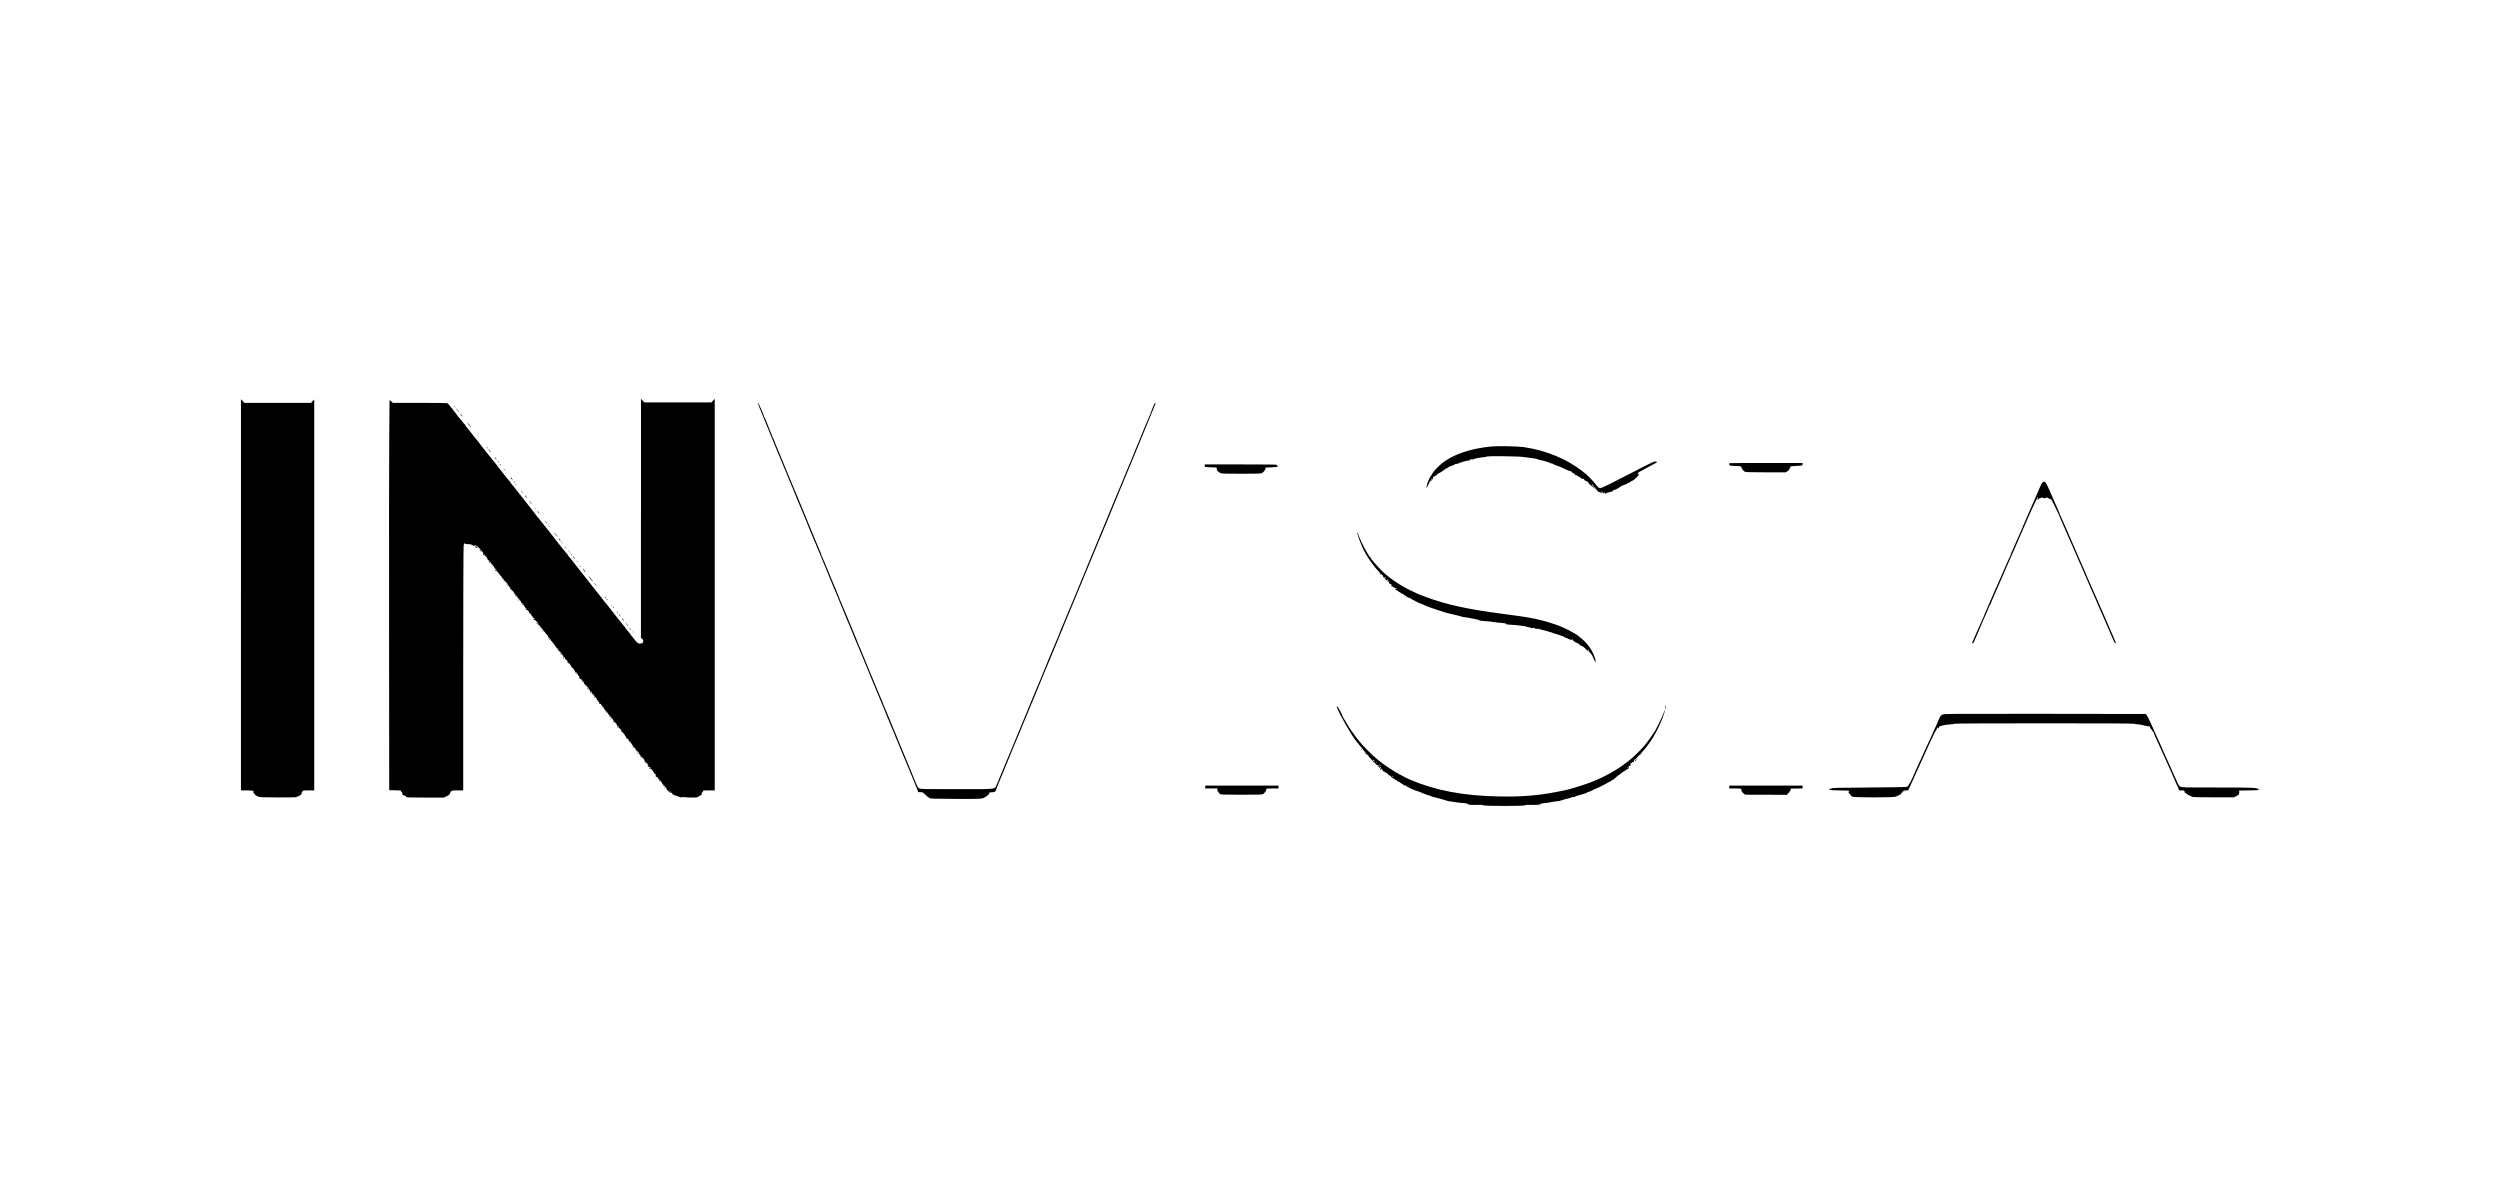 <?xml version="1.0" standalone="no"?>
<!DOCTYPE svg PUBLIC "-//W3C//DTD SVG 20010904//EN"
 "http://www.w3.org/TR/2001/REC-SVG-20010904/DTD/svg10.dtd">
<svg version="1.0" xmlns="http://www.w3.org/2000/svg"
 width="5219pt" height="2471pt" viewBox="0 0 5219 2471"
 preserveAspectRatio="xMidYMid meet">

<g transform="translate(0,2471) scale(0.1,-0.1)"
fill="#000000" stroke="none">
<path d="M13380 13889 l0 -2495 25 -22 c26 -23 29 -32 19 -69 -7 -25 -59 -38
-97 -24 -14 6 -45 34 -67 63 -23 29 -56 70 -74 92 -17 21 -35 46 -40 55 -6 9
-26 33 -45 54 -20 22 -36 42 -36 46 0 4 -21 32 -47 62 -25 30 -75 90 -109 134
-34 44 -79 100 -98 125 -20 25 -50 63 -66 85 -16 22 -31 42 -34 45 -4 3 -24
28 -46 55 -21 28 -42 52 -45 55 -3 3 -19 23 -35 45 -17 22 -32 42 -35 45 -3 3
-17 21 -32 42 -15 20 -34 42 -41 50 -7 7 -33 40 -57 73 -25 33 -47 62 -51 65
-6 6 -158 197 -214 270 -22 29 -62 80 -90 115 -46 58 -128 162 -165 209 -8 10
-23 27 -32 38 -10 10 -18 22 -18 27 0 5 -4 11 -8 13 -6 2 -74 85 -179 218 -6
8 -31 39 -55 69 -24 29 -48 62 -54 73 -6 11 -23 31 -36 46 -14 15 -56 68 -94
118 -38 50 -103 130 -144 179 -41 49 -79 97 -85 106 -5 9 -47 63 -92 120 -45
57 -129 165 -188 239 -58 74 -111 142 -118 150 -7 8 -28 35 -47 60 -19 24 -47
58 -62 75 -16 16 -28 33 -28 37 0 4 -8 15 -18 25 -10 10 -34 38 -53 63 -18 25
-41 54 -51 65 -9 11 -39 49 -67 85 -28 36 -54 70 -59 75 -5 6 -22 30 -39 53
-17 23 -47 61 -67 84 -20 24 -52 63 -72 88 -20 25 -43 54 -52 65 -10 11 -33
40 -52 65 -19 25 -37 47 -40 50 -3 3 -25 32 -50 65 -64 85 -62 83 -127 161
-32 40 -76 96 -98 125 -22 28 -55 69 -72 89 -18 21 -33 43 -33 49 0 6 -3 11
-7 11 -5 0 -30 30 -58 68 -27 37 -57 73 -66 79 -10 7 -28 30 -40 50 -13 21
-30 45 -39 54 -30 32 -50 59 -50 69 0 6 -4 10 -8 10 -5 0 -26 24 -48 54 -21
30 -48 57 -59 60 -11 3 -271 6 -577 6 l-557 0 -34 30 -35 30 -6 -693 c-4 -380
-6 -2213 -4 -4072 l3 -3380 127 -3 c107 -2 126 -5 122 -17 -4 -8 1 -18 10 -21
10 -4 16 -18 16 -35 0 -16 3 -28 8 -27 15 5 72 -25 72 -38 0 -12 66 -14 394
-14 l394 0 61 31 c55 28 66 39 62 62 0 4 3 7 9 7 5 0 7 7 4 15 -4 10 0 15 16
15 11 0 18 5 15 10 -4 6 37 10 114 10 l121 0 0 2538 c0 1443 4 2554 9 2575 10
43 21 59 28 40 3 -9 27 -13 69 -13 35 0 64 -4 64 -8 0 -5 16 -14 36 -20 29 -9
36 -8 41 4 4 12 8 11 20 -6 8 -12 21 -19 29 -16 16 6 19 -10 3 -19 -5 -4 -18
3 -28 14 l-19 22 2 -24 c1 -19 6 -23 27 -22 14 1 31 5 39 10 9 5 11 4 6 -3 -4
-7 -3 -12 3 -12 11 0 101 -113 101 -127 0 -4 -4 -2 -9 6 -7 10 -9 6 -8 -13 2
-22 4 -24 13 -11 16 22 26 18 19 -7 -4 -14 -3 -18 2 -11 6 9 16 3 34 -20 14
-18 29 -39 33 -47 4 -8 0 -6 -8 4 -9 11 -16 15 -16 10 0 -5 21 -27 46 -48 28
-24 43 -44 40 -53 -3 -8 -1 -11 4 -8 6 3 10 2 10 -2 0 -5 15 -24 34 -43 19
-20 31 -41 28 -49 -3 -9 -1 -12 6 -8 6 4 20 -7 33 -25 l23 -33 -25 22 c-23 21
-25 21 -25 3 0 -10 4 -16 8 -14 15 9 77 -47 71 -63 -4 -11 -2 -14 5 -9 7 4 12
2 12 -4 0 -6 12 -22 28 -37 15 -14 27 -34 27 -46 0 -11 6 -21 13 -23 7 -1 8 0
2 3 -5 2 -10 9 -10 15 0 6 6 5 15 -2 9 -7 13 -22 10 -34 -3 -12 -2 -15 1 -7 8
16 76 -56 99 -105 8 -18 22 -34 30 -38 8 -3 15 -11 15 -18 0 -9 -3 -8 -10 2
-5 8 -10 11 -10 5 0 -5 5 -17 10 -25 6 -10 10 -11 10 -2 0 6 5 12 11 12 6 0 8
-9 4 -22 -4 -15 -3 -18 3 -10 11 16 94 -92 86 -113 -3 -7 -1 -16 5 -20 7 -4 8
1 4 12 -6 17 -5 16 16 -1 12 -11 19 -26 16 -33 -2 -8 0 -11 5 -8 6 3 10 2 10
-2 0 -5 15 -24 34 -43 19 -20 31 -41 28 -49 -3 -9 -1 -12 6 -8 10 7 43 -31 55
-65 4 -10 11 -18 18 -18 6 0 8 -7 5 -17 -4 -10 1 -23 14 -35 11 -10 20 -16 20
-12 0 4 11 -3 25 -16 16 -15 23 -30 20 -41 -3 -10 -1 -20 4 -24 7 -4 8 1 4 12
-13 33 29 -8 44 -44 7 -18 16 -33 19 -33 3 0 2 5 -2 12 -4 7 -3 8 5 4 6 -4 9
-17 6 -29 -2 -12 -2 -16 1 -9 5 10 9 10 20 1 19 -16 18 -30 -3 -22 -15 6 -16
5 -3 -9 8 -9 18 -14 22 -12 4 3 23 -12 42 -33 24 -26 34 -44 30 -58 -4 -13 -2
-16 3 -7 7 8 34 -21 93 -99 46 -62 91 -119 101 -127 9 -8 15 -22 11 -30 -3
-10 -1 -13 6 -9 10 7 52 -42 52 -61 0 -5 11 -17 25 -26 14 -9 25 -22 25 -30 0
-7 9 -21 20 -31 11 -10 20 -24 20 -32 0 -8 5 -11 11 -7 8 4 9 -1 4 -17 -5 -19
-4 -21 4 -9 10 14 15 7 12 -13 -1 -5 3 -6 8 -2 12 7 34 -31 27 -44 -3 -5 0 -8
8 -7 7 0 34 -25 58 -56 33 -42 44 -65 43 -87 -1 -17 2 -28 7 -25 5 3 6 15 2
27 -6 19 -5 20 10 8 10 -9 14 -22 11 -35 -4 -13 -3 -16 2 -9 6 9 16 3 34 -20
14 -18 29 -39 33 -47 4 -8 0 -6 -8 4 -9 11 -16 15 -16 9 0 -13 25 -35 32 -28
9 10 59 -65 52 -77 -4 -6 -3 -8 3 -5 5 3 18 -6 29 -20 10 -15 26 -33 33 -41 8
-8 16 -23 16 -34 1 -10 12 -29 26 -41 19 -18 21 -19 8 -2 -29 36 -34 51 -11
31 12 -10 24 -28 28 -40 3 -11 16 -29 28 -39 11 -10 15 -16 8 -12 -8 4 -6 -6
5 -28 10 -19 20 -31 21 -26 5 14 32 -10 32 -28 0 -8 5 -11 11 -7 8 4 9 -1 4
-17 -4 -16 -3 -19 3 -11 7 10 11 10 21 -2 9 -11 10 -20 1 -38 -10 -21 -10 -21
3 -5 15 18 35 7 23 -12 -3 -5 1 -12 10 -15 10 -4 13 -2 8 6 -5 7 -3 8 5 4 7
-5 10 -15 7 -23 -3 -8 -2 -11 3 -8 15 9 76 -84 75 -115 0 -16 4 -26 8 -23 5 2
6 14 2 26 -6 19 -5 20 10 8 10 -9 14 -22 11 -35 -4 -13 -3 -17 2 -9 7 9 20 -2
48 -40 22 -28 44 -55 49 -58 5 -4 6 -14 3 -22 -4 -11 -1 -14 7 -11 8 3 17 1
21 -5 3 -6 1 -11 -5 -11 -6 0 -8 -5 -5 -10 4 -6 10 -8 15 -5 10 6 24 -24 21
-45 -1 -11 0 -12 7 -3 10 15 45 -22 47 -50 1 -10 29 -45 63 -78 33 -32 66 -72
73 -88 7 -16 17 -27 22 -24 5 3 6 -5 2 -18 -4 -16 -3 -20 3 -11 7 11 14 7 30
-15 12 -15 29 -36 38 -45 9 -9 13 -21 10 -26 -8 -13 3 -42 16 -42 6 0 5 7 -2
15 -7 9 -10 18 -8 21 3 3 16 -10 29 -28 13 -18 28 -38 35 -45 6 -6 10 -25 9
-42 -1 -16 2 -28 7 -25 5 3 6 15 2 27 -6 19 -5 20 10 8 10 -9 14 -22 11 -35
-4 -13 -3 -16 2 -9 6 9 17 2 36 -22 29 -36 35 -51 15 -39 -7 4 -8 3 -4 -4 4
-7 12 -12 17 -12 13 0 39 -26 39 -38 0 -6 7 -13 16 -16 9 -4 14 -13 10 -22 -3
-8 -2 -13 3 -10 10 7 25 -23 22 -43 -1 -7 2 -10 8 -6 14 8 44 -22 46 -47 1
-10 12 -29 26 -41 19 -18 21 -19 8 -2 -9 11 -20 27 -24 35 -8 13 -7 13 10 0
10 -8 24 -30 32 -47 7 -18 18 -33 24 -33 6 0 8 -7 5 -17 -4 -10 1 -23 14 -35
11 -10 20 -14 20 -8 0 6 -7 13 -15 16 -8 4 -15 11 -15 18 1 15 60 -55 60 -72
0 -7 5 -10 11 -6 8 4 9 -1 4 -17 -4 -16 -3 -20 3 -11 7 11 14 8 31 -14 11 -14
21 -31 21 -36 0 -5 17 -26 38 -48 76 -79 101 -115 96 -141 -3 -17 -2 -19 3 -7
7 15 12 13 36 -17 15 -18 27 -38 27 -42 0 -4 -5 -1 -10 7 -5 8 -10 11 -10 5 0
-17 18 -40 26 -33 8 9 34 -16 34 -33 0 -9 -4 -8 -15 1 -10 9 -15 9 -15 1 0
-11 13 -15 37 -12 7 1 17 -8 24 -21 6 -12 20 -31 31 -42 10 -11 16 -26 14 -33
-3 -7 1 -10 9 -7 7 3 18 -4 24 -15 14 -25 14 -41 1 -21 -5 8 -10 11 -10 5 0
-18 17 -36 30 -33 8 2 21 -12 30 -30 9 -19 19 -32 23 -30 8 4 66 -74 67 -90 0
-7 5 -10 11 -6 8 4 9 -1 4 -17 -4 -16 -3 -20 3 -11 7 11 14 7 31 -15 11 -15
25 -33 30 -39 6 -7 7 -14 5 -17 -3 -3 4 -10 15 -17 12 -6 21 -17 21 -25 0 -10
12 -15 38 -16 l37 -2 -35 -7 c-38 -8 -32 -13 12 -10 19 1 28 -5 33 -19 6 -19
17 -25 38 -22 4 0 7 -3 7 -9 0 -6 3 -9 8 -8 15 4 72 -14 72 -22 0 -5 9 -7 20
-5 11 2 22 0 25 -6 4 -5 13 -9 21 -9 8 0 13 4 10 8 -3 5 18 5 47 1 29 -4 101
-8 160 -8 98 -1 112 1 140 21 18 13 36 23 40 23 17 0 38 38 26 46 -8 4 -4 11
9 18 13 7 19 17 16 26 -5 13 13 15 120 15 l126 0 0 4088 0 4087 -35 -37 -34
-38 -699 0 -700 0 -36 37 -36 37 0 -2495z m-2390 -1884 c11 -13 10 -14 -4 -9
-9 3 -16 10 -16 15 0 13 6 11 20 -6z m1622 -2079 c10 -19 10 -20 -6 -7 -9 8
-22 24 -28 35 -10 19 -10 20 6 7 9 -8 22 -24 28 -35z m1385 -1732 c-3 -3 -12
-4 -19 -1 -8 3 -5 6 6 6 11 1 17 -2 13 -5z"/>
<path d="M5030 12293 l0 -4083 121 0 c97 0 124 -3 136 -16 14 -13 14 -17 2
-25 -10 -6 -11 -9 -1 -9 7 0 17 -11 23 -24 10 -21 54 -49 104 -64 36 -12 775
-13 775 -2 0 5 3 9 8 8 10 -2 64 24 80 39 6 6 12 16 12 22 0 6 8 11 18 12 14
0 14 2 -3 9 -18 7 -19 8 -2 15 9 4 17 13 17 21 0 11 24 14 120 14 l120 0 0
4081 0 4080 -34 -35 -33 -36 -696 0 -696 0 -35 38 -36 37 0 -4082z"/>
<path d="M15820 16292 c0 -5 18 -53 41 -108 69 -167 151 -367 169 -414 10 -25
50 -124 90 -220 39 -96 91 -222 114 -280 24 -58 50 -121 59 -140 9 -19 55
-129 102 -245 47 -115 91 -223 99 -240 15 -31 103 -248 162 -395 19 -47 41
-98 49 -115 19 -41 185 -444 185 -450 0 -3 10 -27 21 -53 36 -80 47 -105 69
-162 12 -30 28 -68 35 -85 8 -16 35 -82 61 -145 25 -63 54 -133 64 -155 10
-22 36 -85 58 -140 74 -182 93 -230 107 -260 7 -16 41 -97 74 -180 34 -82 67
-163 75 -180 28 -61 66 -153 66 -159 0 -3 9 -25 19 -49 34 -76 101 -238 101
-244 0 -3 9 -24 19 -47 24 -50 191 -454 191 -461 0 -5 9 -25 61 -142 12 -27
27 -64 34 -84 11 -31 32 -80 65 -154 5 -11 25 -60 45 -110 20 -49 43 -105 51
-122 8 -18 25 -61 39 -96 13 -35 37 -95 54 -133 33 -75 202 -481 231 -554 10
-25 36 -90 59 -145 23 -55 62 -152 88 -215 25 -63 49 -119 53 -125 4 -5 11
-21 15 -35 7 -22 101 -249 139 -335 8 -16 17 -41 21 -55 4 -14 21 -54 37 -90
17 -36 40 -92 53 -125 19 -52 41 -103 75 -180 5 -11 25 -60 45 -110 20 -49 40
-99 46 -110 5 -11 31 -76 58 -145 l49 -125 56 -3 c33 -2 54 -7 51 -13 -4 -5
-2 -9 4 -9 5 0 27 -18 49 -40 21 -22 43 -40 47 -40 5 0 17 -8 28 -18 18 -16
60 -17 534 -20 559 -4 581 -2 645 49 20 16 42 29 47 29 6 0 11 9 11 20 0 11 5
20 11 20 5 0 7 5 4 10 -4 6 15 10 49 10 52 0 86 16 86 41 0 5 22 62 49 127 27
64 74 180 106 257 31 77 63 154 70 170 18 40 57 135 111 270 24 61 48 119 54
130 12 26 137 325 162 390 11 28 26 65 34 83 8 17 20 47 28 65 8 17 29 68 46
112 17 44 38 94 45 110 8 17 35 82 61 145 25 63 52 129 60 145 7 17 29 68 47
115 51 126 218 529 252 605 7 17 23 55 34 85 12 30 26 64 31 75 10 23 71 168
125 300 86 210 125 307 170 415 26 63 55 133 65 155 10 22 37 87 60 145 23 58
50 123 60 145 17 38 56 132 155 375 58 142 194 470 205 495 23 50 100 236 100
241 0 3 7 22 16 42 40 89 54 123 94 222 23 58 50 123 60 145 10 22 36 85 58
140 47 117 137 337 157 380 7 17 28 66 45 110 17 44 38 95 46 113 8 17 20 47
28 65 18 42 98 236 151 367 24 58 69 166 100 240 115 275 157 377 191 465 19
50 39 99 44 110 5 11 25 58 44 105 19 47 52 128 73 180 22 52 41 98 42 102 1
4 11 29 22 55 41 94 41 95 19 83 -11 -6 -20 -16 -20 -23 0 -7 -6 -24 -14 -39
-8 -14 -19 -43 -26 -65 -6 -21 -22 -60 -34 -88 -13 -27 -31 -72 -41 -100 -10
-27 -22 -54 -26 -60 -6 -8 -67 -154 -164 -395 -12 -30 -54 -132 -94 -226 -39
-94 -71 -173 -71 -177 0 -3 -15 -38 -34 -79 -18 -40 -57 -131 -85 -203 -29
-71 -58 -143 -65 -160 -8 -16 -64 -151 -125 -300 -103 -248 -131 -315 -167
-400 -7 -16 -37 -91 -67 -165 -30 -74 -75 -182 -100 -240 -40 -94 -97 -231
-219 -530 -21 -52 -47 -113 -57 -135 -10 -22 -26 -62 -35 -88 -9 -27 -23 -61
-31 -76 -7 -15 -44 -102 -80 -192 -36 -90 -72 -177 -79 -194 -8 -16 -53 -124
-100 -240 -48 -115 -93 -223 -101 -240 -7 -16 -34 -82 -60 -145 -25 -63 -57
-139 -71 -168 -13 -29 -24 -57 -24 -62 0 -6 -4 -18 -9 -28 -6 -9 -55 -127
-111 -262 -56 -135 -112 -270 -126 -301 -13 -31 -24 -59 -24 -63 0 -3 -9 -25
-19 -49 -20 -43 -90 -211 -117 -282 -9 -22 -24 -58 -34 -80 -10 -22 -38 -89
-63 -150 -24 -60 -52 -126 -60 -145 -9 -19 -34 -80 -56 -135 -22 -55 -65 -158
-94 -230 -30 -71 -80 -193 -112 -270 -31 -77 -66 -159 -76 -183 -11 -24 -27
-62 -35 -85 -9 -23 -22 -55 -29 -72 -7 -16 -36 -86 -65 -155 -28 -69 -58 -138
-65 -155 -7 -16 -32 -75 -54 -130 -63 -157 -100 -247 -116 -282 -8 -17 -15
-34 -15 -37 0 -3 -13 -35 -30 -70 -50 -110 28 -101 -840 -101 -711 0 -757 1
-783 18 -16 10 -32 29 -37 43 -6 14 -21 48 -34 77 -24 54 -37 85 -42 102 -1 6
-21 55 -44 110 -23 55 -61 147 -85 205 -24 58 -69 166 -100 240 -31 74 -85
205 -119 290 -35 85 -94 227 -130 315 -37 88 -83 198 -102 245 -19 47 -39 93
-44 102 -6 10 -10 22 -10 28 0 5 -11 33 -24 62 -14 29 -40 91 -59 138 -73 178
-176 426 -202 485 -23 53 -38 90 -41 100 -1 6 -23 60 -49 120 -25 61 -58 139
-72 175 -13 36 -28 70 -32 75 -4 6 -16 33 -26 60 -10 28 -42 106 -70 175 -29
69 -89 215 -135 325 -45 110 -89 216 -97 235 -15 33 -44 100 -63 145 -5 11
-22 54 -39 95 -50 128 -121 303 -141 345 -10 22 -43 101 -73 175 -80 197 -146
353 -157 372 -6 10 -10 22 -10 28 0 6 -9 29 -19 53 -10 23 -40 94 -66 157 -52
128 -88 214 -168 405 -30 72 -94 227 -142 345 -48 118 -97 238 -109 265 -13
28 -40 93 -61 145 -21 52 -49 120 -63 150 -13 30 -37 87 -52 125 -31 77 -206
501 -240 580 -12 28 -25 59 -30 70 -5 11 -21 53 -36 93 -15 40 -31 75 -36 78
-4 3 -8 12 -8 19 0 8 -12 39 -26 69 -14 30 -27 60 -28 68 -1 7 -11 33 -23 58
-11 25 -33 79 -48 120 -16 41 -32 77 -37 78 -4 2 -8 10 -8 17 0 13 -37 105
-93 228 -20 46 -37 68 -37 49z"/>
<path d="M9490 16220 c6 -11 13 -20 16 -20 2 0 0 9 -6 20 -6 11 -13 20 -16 20
-2 0 0 -9 6 -20z"/>
<path d="M9536 16162 c10 -18 28 -41 38 -50 12 -10 8 0 -9 23 -40 56 -51 66
-29 27z"/>
<path d="M9610 16062 c0 -5 12 -19 27 -33 l27 -24 -23 33 c-23 32 -31 39 -31
24z"/>
<path d="M9760 15886 c0 -9 59 -96 66 -96 7 0 -10 29 -40 69 -14 19 -26 31
-26 27z"/>
<path d="M9966 15617 c3 -10 9 -15 12 -12 3 3 0 11 -7 18 -10 9 -11 8 -5 -6z"/>
<path d="M31145 15390 c-222 -20 -440 -64 -618 -127 -109 -37 -263 -111 -314
-149 -17 -13 -35 -24 -38 -24 -16 0 -140 -108 -206 -178 -84 -91 -176 -263
-185 -347 l-6 -50 41 79 c48 93 49 95 62 76 6 -10 7 -4 3 20 -4 27 -3 31 5 20
10 -13 12 -13 21 0 6 8 8 23 6 33 -2 9 -1 15 4 12 4 -3 19 4 33 15 14 11 30
20 37 20 6 0 9 4 5 9 -3 5 16 20 42 32 27 13 55 29 63 36 26 23 122 83 131 83
5 0 9 4 9 9 0 4 27 16 59 25 32 9 65 23 71 31 7 9 20 13 29 10 9 -2 30 2 46
11 37 20 197 64 231 64 14 0 23 4 19 9 -3 5 0 13 6 17 6 3 15 1 19 -6 6 -9 14
-9 36 3 31 16 131 35 227 44 31 3 57 9 57 14 0 4 154 7 343 5 257 -3 371 -8
457 -21 63 -9 129 -18 145 -19 46 -4 109 -18 120 -26 6 -4 26 -10 45 -13 53
-8 174 -44 209 -61 16 -9 39 -16 49 -16 11 0 25 -6 31 -14 7 -8 35 -20 63 -27
29 -6 99 -36 157 -66 62 -31 115 -52 128 -50 13 2 19 0 17 -8 -3 -6 13 -20 36
-31 22 -10 40 -25 40 -31 0 -7 6 -13 13 -13 18 0 67 -24 67 -32 0 -5 6 -8 13
-8 8 0 22 -9 33 -21 14 -15 26 -19 49 -15 16 2 24 2 17 -1 -10 -4 -9 -9 4 -24
9 -10 24 -19 31 -19 19 0 57 -31 61 -50 2 -8 8 -17 13 -18 5 -2 28 -21 51 -43
30 -28 44 -35 50 -26 8 12 10 9 64 -68 15 -22 28 -29 47 -28 15 1 27 -2 27 -8
0 -5 -5 -9 -12 -9 -6 0 -9 -2 -6 -5 10 -10 39 8 34 21 -3 8 1 14 8 14 9 0 12
-7 9 -20 -4 -14 0 -20 11 -20 9 0 16 5 16 10 0 6 7 10 15 10 9 0 12 -6 9 -15
-4 -8 -1 -15 5 -15 6 0 11 4 11 8 0 5 26 15 58 22 88 19 109 29 92 42 -12 8
-12 9 3 4 20 -6 120 41 153 73 12 11 47 27 77 36 30 9 61 22 67 30 7 8 20 15
30 15 9 0 25 9 34 19 10 11 30 22 44 26 15 3 56 36 92 72 59 61 62 66 35 59
-22 -5 -26 -4 -15 4 11 8 12 12 3 18 -8 5 0 14 25 27 20 11 62 34 92 51 30 17
105 57 165 89 61 31 112 59 115 62 11 10 -27 21 -55 16 -27 -5 -278 -130 -560
-278 -314 -165 -539 -275 -563 -275 -34 0 -38 3 -92 70 -99 121 -177 198 -285
283 -333 259 -762 435 -1225 503 -126 18 -523 26 -665 14z m2125 -832 c0 -15
-18 -8 -24 10 -3 9 -9 24 -12 32 -3 8 4 4 15 -10 11 -14 21 -28 21 -32z"/>
<path d="M10160 15371 c5 -11 15 -23 21 -27 6 -3 3 5 -6 20 -20 30 -30 35 -15
7z"/>
<path d="M10200 15324 c1 -12 20 -36 45 -54 11 -8 7 1 -10 20 -16 19 -31 37
-32 39 -2 2 -3 0 -3 -5z"/>
<path d="M10328 15164 c-3 -3 4 -16 16 -29 27 -31 34 -24 8 9 -10 14 -22 23
-24 20z"/>
<path d="M10400 15070 c6 -11 13 -20 16 -20 2 0 0 9 -6 20 -6 11 -13 20 -16
20 -2 0 0 -9 6 -20z"/>
<path d="M36104 15041 c-2 -2 -4 -14 -4 -26 0 -20 7 -23 61 -29 34 -3 94 -6
133 -7 49 0 65 -3 51 -9 -17 -7 -17 -9 -2 -9 9 -1 17 -9 17 -18 1 -21 38 -66
68 -82 14 -8 151 -11 437 -11 l417 0 39 28 c24 17 39 35 39 48 0 12 8 25 18
29 16 7 15 8 -3 15 -13 6 3 9 50 9 39 1 100 4 138 8 64 6 67 7 67 32 l0 26
-761 0 c-418 0 -763 -2 -765 -4z"/>
<path d="M10436 15015 c4 -8 11 -15 16 -15 6 0 5 6 -2 15 -7 8 -14 15 -16 15
-2 0 -1 -7 2 -15z"/>
<path d="M25150 14988 c0 -27 2 -28 53 -29 28 -1 57 -2 62 -4 6 -1 38 -3 71
-3 l61 -2 7 -40 c4 -26 11 -40 21 -40 8 0 15 -3 15 -7 0 -5 14 -16 31 -25 28
-16 68 -18 434 -18 223 0 414 4 427 9 36 15 78 60 84 91 l6 28 128 7 c119 6
127 8 123 26 -3 10 -13 19 -22 20 -14 0 -14 1 1 7 10 4 -325 7 -742 7 l-760 0
0 -27z"/>
<path d="M10530 14905 c13 -14 26 -25 28 -25 3 0 -5 11 -18 25 -13 14 -26 25
-28 25 -3 0 5 -11 18 -25z"/>
<path d="M34208 14833 c7 -3 16 -2 19 1 4 3 -2 6 -13 5 -11 0 -14 -3 -6 -6z"/>
<path d="M10664 14731 c0 -11 4 -19 7 -18 4 1 15 -7 24 -18 l16 -20 -10 20
c-5 11 -16 28 -23 38 -13 18 -14 17 -14 -2z"/>
<path d="M10730 14651 c5 -11 15 -23 21 -27 6 -3 3 5 -6 20 -20 30 -30 35 -15
7z"/>
<path d="M42636 14631 c-14 -15 -26 -31 -26 -37 0 -5 -9 -26 -20 -47 -12 -21
-34 -71 -49 -110 -16 -40 -43 -103 -61 -142 -40 -89 -38 -85 -105 -240 -31
-71 -72 -164 -90 -205 -18 -41 -50 -115 -70 -165 -20 -49 -43 -101 -50 -115
-7 -14 -41 -90 -75 -170 -34 -80 -75 -173 -91 -208 -16 -34 -29 -68 -29 -75 0
-7 -4 -17 -9 -22 -5 -6 -23 -44 -41 -85 -37 -87 -35 -82 -135 -310 -43 -96
-94 -213 -115 -260 -21 -47 -53 -119 -70 -160 -18 -41 -57 -131 -87 -200 -29
-69 -58 -134 -62 -145 -5 -11 -16 -36 -25 -57 -9 -20 -16 -39 -16 -43 0 -5
-20 -50 -45 -102 -25 -51 -45 -96 -45 -99 0 -3 -18 -43 -40 -90 -22 -47 -40
-88 -40 -91 0 -4 -16 -39 -35 -80 -19 -41 -35 -78 -35 -83 0 -20 29 -9 36 13
4 12 18 45 31 72 13 28 36 79 50 115 14 36 39 93 54 128 16 34 29 65 29 68 0
3 13 33 29 67 63 136 131 294 131 305 0 7 3 12 8 12 4 0 16 24 26 53 10 28 32
81 49 117 16 36 42 94 57 130 37 87 132 303 159 362 11 26 21 49 21 52 0 2 15
37 34 78 19 40 55 123 81 183 26 61 58 133 70 160 13 28 34 77 48 110 14 33
43 101 65 150 21 50 69 160 106 245 78 181 86 197 119 270 14 30 35 78 47 105
58 131 124 259 127 248 3 -7 -1 -22 -7 -33 -15 -29 -5 -38 12 -11 7 12 22 21
33 21 12 0 27 6 34 13 11 10 14 10 18 0 6 -17 80 -17 85 -1 3 8 13 6 34 -8 50
-35 54 -37 47 -17 -3 10 4 5 17 -11 22 -27 159 -313 202 -420 10 -27 28 -70
40 -95 11 -25 26 -59 33 -76 55 -126 134 -305 166 -378 22 -48 39 -89 39 -91
0 -3 17 -42 39 -88 21 -46 47 -105 57 -133 10 -27 21 -52 24 -55 4 -3 14 -25
24 -50 10 -25 24 -60 32 -77 8 -18 20 -48 28 -65 8 -18 25 -58 39 -88 14 -30
52 -120 86 -200 34 -80 75 -173 92 -207 16 -35 29 -65 29 -67 0 -3 11 -29 24
-58 37 -83 63 -142 133 -303 36 -82 74 -169 84 -192 10 -23 19 -44 19 -46 0
-3 17 -43 38 -89 21 -45 51 -114 67 -151 28 -67 41 -85 52 -73 7 6 -7 42 -53
144 -19 41 -34 75 -34 78 0 2 -12 29 -26 60 -27 60 -71 161 -135 312 -22 51
-43 101 -48 110 -5 9 -30 67 -56 127 -26 61 -58 133 -70 160 -12 28 -46 104
-75 170 -29 66 -63 143 -76 171 -13 28 -24 54 -24 57 0 3 -13 34 -29 69 -16
35 -47 106 -69 158 -67 158 -151 351 -182 418 -17 35 -30 65 -30 68 0 2 -35
84 -78 182 -44 97 -100 227 -127 287 -26 61 -52 116 -58 123 -5 6 -7 12 -3 12
4 0 -2 17 -13 38 -10 20 -65 145 -122 277 -124 290 -148 336 -175 346 -17 6
-28 1 -48 -20z"/>
<path d="M10760 14606 c0 -2 8 -10 18 -17 15 -13 16 -12 3 4 -13 16 -21 21
-21 13z"/>
<path d="M33290 14511 c0 -5 5 -13 10 -16 6 -3 10 -2 10 4 0 5 -4 13 -10 16
-5 3 -10 2 -10 -4z"/>
<path d="M10880 14463 c0 -5 12 -20 28 -34 l27 -24 -25 30 c-14 17 -26 32 -27
34 -2 2 -3 0 -3 -6z"/>
<path d="M10960 14362 c0 -9 38 -52 46 -52 2 0 -5 14 -18 30 -23 31 -28 35
-28 22z"/>
<path d="M11067 14220 c15 -22 29 -38 31 -35 5 4 -45 75 -53 75 -2 0 8 -18 22
-40z"/>
<path d="M11166 14097 c3 -10 9 -15 12 -12 3 3 0 11 -7 18 -10 9 -11 8 -5 -6z"/>
<path d="M11228 14020 c9 -16 21 -30 25 -30 5 0 -1 14 -13 30 -27 39 -34 39
-12 0z"/>
<path d="M11390 13812 c12 -18 25 -31 28 -27 3 3 -7 18 -23 33 l-28 27 23 -33z"/>
<path d="M11430 13766 c0 -2 8 -10 18 -17 15 -13 16 -12 3 4 -13 16 -21 21
-21 13z"/>
<path d="M11460 13726 c0 -2 8 -10 18 -17 15 -13 16 -12 3 4 -13 16 -21 21
-21 13z"/>
<path d="M11570 13582 c0 -6 6 -15 13 -19 7 -4 23 -21 35 -37 12 -16 22 -25
22 -20 0 5 -16 27 -35 48 -19 22 -35 35 -35 28z"/>
<path d="M28335 13573 c4 -10 13 -40 21 -68 8 -27 19 -59 24 -70 5 -11 23 -56
40 -100 43 -112 129 -263 216 -378 91 -121 90 -119 139 -169 22 -22 39 -47 37
-56 -2 -9 2 -13 11 -9 19 7 60 -40 52 -60 -5 -13 -3 -14 10 -3 14 11 20 10 38
-9 17 -17 18 -21 5 -15 -23 8 -23 -8 0 -29 24 -22 43 -22 35 0 -6 15 -5 16 9
3 13 -12 13 -17 1 -28 -19 -20 -16 -23 13 -11 24 8 25 8 14 -6 -11 -13 -10
-19 5 -36 11 -11 25 -17 33 -14 11 4 13 -1 8 -20 -5 -20 -3 -25 12 -25 9 0 25
-9 35 -20 9 -11 23 -17 30 -14 8 3 20 -3 28 -12 12 -15 12 -16 -9 -10 -38 12
-24 -9 18 -28 22 -10 40 -22 40 -27 0 -5 6 -9 13 -9 8 0 22 -9 32 -20 10 -12
24 -19 31 -16 6 2 22 -6 35 -20 12 -13 26 -24 31 -24 5 0 18 -9 30 -20 12 -11
32 -20 45 -20 13 0 23 -4 23 -8 0 -11 220 -122 241 -122 7 0 32 -11 54 -23 22
-13 74 -34 115 -46 41 -13 89 -30 105 -37 17 -7 71 -25 120 -40 50 -14 99 -30
110 -35 11 -4 34 -10 50 -12 17 -3 55 -12 85 -20 30 -9 82 -21 115 -28 33 -7
65 -16 70 -20 6 -4 33 -9 60 -12 28 -2 61 -7 75 -11 14 -4 63 -13 110 -21 88
-14 121 -23 130 -36 3 -5 48 -11 100 -14 104 -7 124 -9 220 -24 36 -6 104 -13
153 -16 63 -5 87 -10 87 -20 0 -10 26 -15 108 -18 59 -3 143 -10 187 -17 44
-6 89 -13 100 -14 11 -1 33 -8 48 -14 16 -7 33 -10 38 -7 4 3 23 -2 40 -11 24
-12 33 -13 39 -4 6 9 14 8 34 -5 14 -9 33 -15 41 -11 8 3 25 2 38 -3 12 -5 67
-19 122 -31 55 -13 104 -27 110 -32 5 -4 19 -8 31 -8 13 0 25 -4 28 -9 3 -5
38 -17 78 -26 40 -10 83 -24 95 -31 12 -8 31 -14 43 -14 11 0 20 -4 20 -10 0
-5 12 -13 28 -16 15 -4 48 -17 74 -30 52 -26 78 -30 78 -12 0 6 3 8 8 4 4 -4
7 -13 7 -19 0 -16 106 -79 122 -73 7 3 10 0 7 -7 -4 -11 47 -47 67 -47 5 0 26
-16 47 -35 20 -20 46 -44 58 -55 22 -21 46 -28 26 -8 -7 7 -12 19 -12 27 1 10
6 7 14 -9 8 -14 12 -28 10 -32 -3 -4 4 -13 16 -20 11 -7 20 -18 20 -25 0 -7 4
-13 9 -13 5 0 11 -6 14 -12 67 -154 77 -173 77 -139 0 73 -72 235 -146 327
-73 90 -95 111 -210 204 -74 60 -297 177 -421 221 -352 125 -554 167 -1162
244 -711 91 -1175 192 -1606 352 -66 24 -133 51 -150 58 -16 8 -78 37 -137 64
-242 112 -473 269 -641 434 -79 78 -227 251 -227 266 0 6 -3 11 -8 11 -4 0
-12 8 -17 19 -6 10 -23 38 -39 62 -61 91 -196 376 -196 414 0 8 -5 15 -11 15
-7 0 -8 -7 -4 -17z"/>
<path d="M11669 13461 c8 -5 10 -14 6 -22 -5 -8 -5 -11 0 -7 4 4 15 2 23 -5
11 -9 11 -4 -2 16 -10 15 -23 27 -30 27 -6 0 -5 -4 3 -9z"/>
<path d="M11730 13385 c13 -14 26 -25 28 -25 3 0 -5 11 -18 25 -13 14 -26 25
-28 25 -3 0 5 -11 18 -25z"/>
<path d="M11784 13283 c4 -4 16 -8 28 -10 28 -4 18 6 -12 12 -12 2 -20 1 -16
-2z"/>
<path d="M10019 13222 c6 -12 16 -24 22 -28 8 -4 8 -1 0 14 -6 12 -16 24 -22
28 -8 4 -8 1 0 -14z"/>
<path d="M11869 13215 c5 -11 17 -29 26 -40 l16 -20 -10 20 c-5 11 -17 29 -26
40 l-16 20 10 -20z"/>
<path d="M11930 13130 c6 -11 13 -20 16 -20 2 0 0 9 -6 20 -6 11 -13 20 -16
20 -2 0 0 -9 6 -20z"/>
<path d="M11960 13092 c0 -5 12 -19 27 -33 l26 -24 -23 33 c-25 33 -30 38 -30
24z"/>
<path d="M12041 12993 c7 -12 15 -20 18 -17 3 2 -3 12 -13 22 -17 16 -18 16
-5 -5z"/>
<path d="M10201 12995 c0 -5 6 -19 14 -29 8 -11 15 -15 15 -10 0 6 -7 19 -15
30 -8 10 -14 15 -14 9z"/>
<path d="M12104 12899 c-3 -6 -2 -15 3 -20 5 -5 9 -1 9 11 0 23 -2 24 -12 9z"/>
<path d="M12160 12842 c0 -5 7 -16 16 -23 9 -7 21 -25 26 -39 6 -15 12 -20 15
-12 3 7 -9 28 -26 48 -17 19 -31 31 -31 26z"/>
<path d="M12290 12677 c0 -5 20 -33 45 -64 25 -30 45 -51 45 -46 0 13 -89 123
-90 110z"/>
<path d="M28887 12646 c-4 -10 -1 -13 9 -9 7 3 14 9 14 14 0 14 -17 10 -23 -5z"/>
<path d="M12417 12519 c10 -17 24 -36 32 -42 8 -7 2 7 -14 31 -32 49 -45 57
-18 11z"/>
<path d="M10581 12503 c7 -12 15 -20 18 -17 3 2 -3 12 -13 22 -17 16 -18 16
-5 -5z"/>
<path d="M10720 12333 c0 -6 8 -17 18 -24 16 -13 16 -13 2 6 -8 11 -16 22 -17
24 -2 2 -3 0 -3 -6z"/>
<path d="M12624 12238 c-4 -7 -4 -10 1 -6 4 4 15 2 24 -5 14 -11 14 -10 2 6
-16 20 -18 21 -27 5z"/>
<path d="M12666 12195 c4 -8 11 -15 16 -15 6 0 5 6 -2 15 -7 8 -14 15 -16 15
-2 0 -1 -7 2 -15z"/>
<path d="M10820 12180 c0 -5 5 -10 11 -10 5 0 7 5 4 10 -3 6 -8 10 -11 10 -2
0 -4 -4 -4 -10z"/>
<path d="M10896 12096 c3 -8 13 -17 22 -21 13 -5 13 -2 -3 15 -21 24 -26 25
-19 6z"/>
<path d="M12766 12067 c3 -10 9 -15 12 -12 3 3 0 11 -7 18 -10 9 -11 8 -5 -6z"/>
<path d="M12796 12035 c4 -8 11 -15 16 -15 6 0 5 6 -2 15 -7 8 -14 15 -16 15
-2 0 -1 -7 2 -15z"/>
<path d="M12880 11931 c5 -11 15 -23 21 -27 6 -3 3 5 -6 20 -20 30 -30 35 -15
7z"/>
<path d="M12932 11861 c13 -15 25 -27 26 -25 6 4 -32 53 -41 54 -5 0 2 -13 15
-29z"/>
<path d="M12981 11805 c0 -13 38 -59 44 -54 2 3 -7 18 -20 34 -13 17 -24 26
-24 20z"/>
<path d="M13071 11688 c18 -27 36 -48 41 -48 8 0 -7 20 -50 69 -13 14 -9 5 9
-21z"/>
<path d="M11203 11698 c1 -15 6 -23 11 -18 4 4 4 16 -2 26 -9 16 -10 14 -9 -8z"/>
<path d="M11280 11613 c0 -6 8 -17 18 -24 16 -13 16 -13 2 6 -8 11 -16 22 -17
24 -2 2 -3 0 -3 -6z"/>
<path d="M13150 11582 c12 -18 25 -31 28 -27 3 3 -7 18 -23 33 l-28 27 23 -33z"/>
<path d="M11320 11553 c0 -6 8 -17 18 -24 16 -13 16 -13 2 6 -8 11 -16 22 -17
24 -2 2 -3 0 -3 -6z"/>
<path d="M13206 11517 c3 -10 9 -15 12 -12 3 3 0 11 -7 18 -10 9 -11 8 -5 -6z"/>
<path d="M11456 11376 c3 -8 13 -17 22 -21 13 -5 13 -2 -3 15 -21 24 -26 25
-19 6z"/>
<path d="M11526 11297 c3 -10 9 -15 12 -12 3 3 0 11 -7 18 -10 9 -11 8 -5 -6z"/>
<path d="M11626 11143 c-6 -14 -5 -15 5 -6 7 7 10 15 7 18 -3 3 -9 -2 -12 -12z"/>
<path d="M11705 11056 c10 -14 19 -26 22 -26 7 0 -17 39 -28 46 -6 3 -3 -5 6
-20z"/>
<path d="M12265 10336 c10 -14 19 -26 22 -26 7 0 -17 39 -28 46 -6 3 -3 -5 6
-20z"/>
<path d="M12400 10174 c0 -13 18 -39 24 -34 2 3 -2 14 -10 24 -8 11 -14 16
-14 10z"/>
<path d="M34765 9949 c-10 -55 -2 -58 11 -4 6 25 7 45 3 45 -4 0 -10 -18 -14
-41z"/>
<path d="M27912 9937 c45 -130 314 -601 398 -697 12 -14 34 -41 49 -60 14 -19
28 -37 31 -40 39 -38 79 -93 75 -100 -3 -6 1 -7 11 -3 13 5 15 2 10 -15 -6
-16 -4 -20 6 -17 8 3 23 -5 34 -17 l19 -23 -22 19 c-13 11 -23 15 -23 9 0 -15
36 -44 50 -41 7 2 14 -6 16 -17 1 -11 13 -29 26 -40 13 -11 35 -37 51 -57 15
-20 40 -45 56 -54 17 -10 27 -23 24 -31 -4 -9 0 -11 13 -6 13 5 15 3 9 -7 -6
-10 -4 -12 8 -7 9 3 19 2 22 -3 4 -6 13 -10 22 -10 13 0 13 2 2 17 -13 15 -12
15 8 2 19 -11 20 -15 8 -22 -9 -4 -25 -5 -36 -2 -19 6 -18 5 3 -17 15 -15 24
-19 26 -10 2 6 8 12 14 12 6 0 7 -8 3 -17 -4 -10 -9 -24 -12 -30 -3 -7 0 -13
6 -13 6 0 11 5 11 10 0 6 7 10 16 10 8 0 12 -5 9 -10 -10 -17 13 -38 69 -65
28 -14 47 -25 43 -25 -5 0 5 -11 21 -25 17 -14 35 -25 41 -25 6 0 11 -6 11
-13 0 -8 18 -22 40 -33 22 -10 40 -22 40 -26 0 -5 6 -8 13 -8 8 0 22 -9 32
-20 10 -11 26 -20 35 -20 9 0 25 -9 35 -20 10 -11 22 -20 27 -20 5 0 18 -9 30
-20 12 -11 32 -20 45 -20 13 0 23 -4 23 -9 0 -16 185 -99 273 -121 26 -7 47
-17 47 -21 0 -5 9 -9 20 -9 11 0 37 -9 57 -20 21 -11 46 -20 56 -20 10 0 32
-8 50 -17 18 -9 50 -20 72 -24 52 -10 224 -57 250 -69 20 -9 61 -17 120 -25
17 -2 59 -9 95 -14 36 -6 104 -13 153 -16 65 -5 87 -10 87 -21 0 -15 95 -22
239 -16 49 2 77 -1 82 -9 11 -18 867 -19 878 -1 5 9 30 12 82 10 141 -5 239 1
239 16 0 9 22 15 78 19 42 4 109 14 147 22 39 9 95 17 125 19 30 2 71 10 90
19 19 9 70 23 112 32 43 9 80 20 83 26 4 5 24 9 45 9 21 0 40 4 42 10 2 5 45
20 96 33 50 13 95 27 99 30 3 4 15 7 25 7 10 0 18 4 18 9 0 4 27 16 59 25 32
9 64 23 71 31 7 8 19 15 28 15 18 0 270 125 293 146 8 8 22 14 31 14 8 0 23 9
33 20 10 11 25 20 33 20 8 0 28 15 46 33 37 39 101 87 115 87 6 0 11 6 11 13
0 6 14 18 30 25 17 8 36 19 43 25 20 18 50 37 70 44 12 4 18 14 17 32 -3 40
-1 44 13 33 9 -7 17 -4 29 13 17 22 17 23 -5 17 -20 -5 -20 -4 -8 11 7 9 23
17 35 18 11 0 15 3 8 6 -25 10 -1 22 25 12 22 -8 24 -7 14 4 -15 19 -7 37 33
67 19 14 42 37 53 52 10 15 23 27 30 25 6 -1 12 2 12 6 0 7 94 122 112 137 13
11 117 159 156 221 50 80 141 262 173 344 12 33 26 69 31 80 16 39 49 140 49
150 -1 12 -15 -20 -65 -140 -31 -74 -86 -186 -149 -300 -12 -22 -128 -187
-136 -195 -3 -3 -17 -21 -30 -40 -64 -92 -223 -254 -354 -362 -241 -198 -533
-364 -841 -478 -153 -57 -401 -132 -515 -157 -493 -106 -850 -140 -1380 -130
-755 15 -1332 125 -1870 358 -25 11 -56 26 -70 33 -14 8 -70 37 -125 66 -126
65 -329 201 -449 298 -147 120 -341 316 -431 437 -16 22 -32 42 -36 45 -3 3
-27 37 -54 75 -85 122 -90 130 -95 135 -3 3 -16 25 -29 50 -13 25 -30 52 -37
61 -8 8 -14 21 -14 27 0 7 -4 12 -8 12 -9 0 -72 130 -72 149 0 7 -5 9 -12 5
-7 -5 -8 -3 -3 6 4 7 3 15 -2 19 -5 3 -19 27 -32 53 -27 56 -56 75 -39 25z
m774 -1101 c10 -8 16 -17 12 -21 -4 -4 -17 2 -29 14 -26 24 -13 29 17 7z m59
-54 c-3 -3 -11 0 -18 7 -9 10 -8 11 6 5 10 -3 15 -9 12 -12z m5235 -96 c0 -3
-4 -8 -10 -11 -5 -3 -10 -1 -10 4 0 6 5 11 10 11 6 0 10 -2 10 -4z m-4905
-186 c3 -5 1 -10 -4 -10 -6 0 -11 5 -11 10 0 6 2 10 4 10 3 0 8 -4 11 -10z"/>
<path d="M12640 9851 c0 -6 4 -13 10 -16 6 -3 7 1 4 9 -7 18 -14 21 -14 7z"/>
<path d="M40551 9793 c-34 -17 -60 -53 -76 -103 -4 -13 -30 -71 -56 -128 -27
-57 -49 -106 -49 -108 0 -2 -28 -64 -61 -137 -34 -72 -75 -161 -92 -197 -16
-36 -62 -137 -102 -225 -40 -88 -89 -196 -110 -240 -20 -44 -46 -101 -56 -127
-38 -97 -110 -228 -131 -240 -18 -10 -190 -14 -793 -18 -720 -5 -773 -6 -809
-23 -30 -14 -36 -21 -25 -28 8 -5 109 -9 224 -10 121 -1 199 -4 185 -9 -21 -7
-22 -8 -5 -9 20 -2 20 -2 1 -16 -18 -14 -18 -15 -2 -15 9 0 14 -4 11 -10 -3
-5 3 -15 15 -22 11 -7 20 -18 20 -24 0 -6 12 -17 27 -25 38 -20 865 -21 909 0
16 7 45 20 64 29 54 25 64 34 48 43 -9 6 -6 9 11 9 16 0 21 4 17 15 -4 11 2
15 22 16 l27 1 -25 8 c-19 6 -10 8 36 9 l61 1 28 63 c38 84 220 487 255 562
55 119 121 265 170 375 55 122 109 231 131 261 10 15 19 35 19 44 0 15 1 15
16 1 20 -20 21 -20 20 6 -1 18 9 24 69 41 39 11 112 22 163 24 50 3 92 9 92
14 0 5 726 9 1880 9 1247 0 1880 -3 1880 -10 0 -5 25 -10 56 -10 31 0 99 -12
151 -26 52 -14 101 -23 109 -20 11 4 14 1 9 -13 -4 -13 1 -24 14 -33 11 -8 25
-26 32 -41 7 -15 16 -27 21 -27 4 0 8 -6 8 -14 0 -8 18 -52 39 -98 22 -45 78
-171 126 -278 110 -246 159 -356 202 -448 18 -41 33 -75 33 -78 0 -2 19 -46
43 -97 24 -50 54 -118 66 -149 l23 -58 55 0 c30 0 52 -4 49 -9 -3 -5 2 -12 11
-15 15 -6 15 -8 3 -16 -13 -8 -13 -10 1 -10 9 0 24 -9 34 -20 9 -10 38 -27 64
-37 25 -9 49 -22 53 -27 5 -8 149 -11 440 -11 l433 0 47 23 c55 27 62 35 65
79 1 23 -3 33 -15 36 -9 3 81 5 200 6 119 0 219 5 222 10 3 5 0 13 -7 18 -37
30 -117 33 -854 33 -711 0 -749 1 -778 19 -23 14 -42 43 -74 117 -24 55 -56
126 -72 159 -15 33 -40 89 -54 124 -14 35 -49 111 -77 170 -27 58 -58 127 -69
153 -10 26 -35 83 -54 125 -82 177 -118 257 -195 433 -45 102 -92 196 -106
210 l-24 25 -2103 3 c-1986 2 -2104 1 -2136 -15z"/>
<path d="M12746 9703 c-6 -14 -5 -15 5 -6 7 7 10 15 7 18 -3 3 -9 -2 -12 -12z"/>
<path d="M28420 9070 c0 -5 5 -10 11 -10 5 0 7 5 4 10 -3 6 -8 10 -11 10 -2 0
-4 -4 -4 -10z"/>
<path d="M13307 8986 c-4 -10 -1 -13 8 -9 8 3 12 9 9 14 -7 12 -11 11 -17 -5z"/>
<path d="M13360 8933 c0 -6 9 -20 20 -33 11 -13 20 -20 20 -16 0 4 -9 19 -20
33 -11 14 -20 21 -20 16z"/>
<path d="M34153 8863 c-4 -10 -14 -23 -22 -30 -14 -11 -14 -12 1 -13 9 0 20
13 27 30 10 31 5 43 -6 13z"/>
<path d="M13440 8835 c0 -5 5 -17 10 -25 5 -8 10 -10 10 -5 0 6 -5 17 -10 25
-5 8 -10 11 -10 5z"/>
<path d="M13760 8411 c0 -6 4 -13 10 -16 6 -3 7 1 4 9 -7 18 -14 21 -14 7z"/>
<path d="M25160 8280 l0 -30 129 0 128 0 -4 -23 c-3 -14 2 -29 11 -36 9 -8 16
-19 16 -25 0 -6 12 -19 25 -29 23 -16 58 -18 455 -18 397 0 432 2 454 18 35
26 69 80 62 98 -5 13 12 15 124 15 l130 0 0 30 0 30 -765 0 -765 0 0 -30z"/>
<path d="M36100 8280 l0 -30 114 0 c123 0 148 -4 140 -25 -11 -29 55 -105 90
-105 12 0 209 -1 440 -1 l418 -2 30 32 c16 17 36 44 44 59 12 24 12 28 -4 34
-9 4 45 7 121 7 l137 1 0 30 0 30 -765 0 -765 0 0 -30z"/>
<path d="M13866 8263 c-6 -14 -5 -15 5 -6 7 7 10 15 7 18 -3 3 -9 -2 -12 -12z"/>
</g>
</svg>
